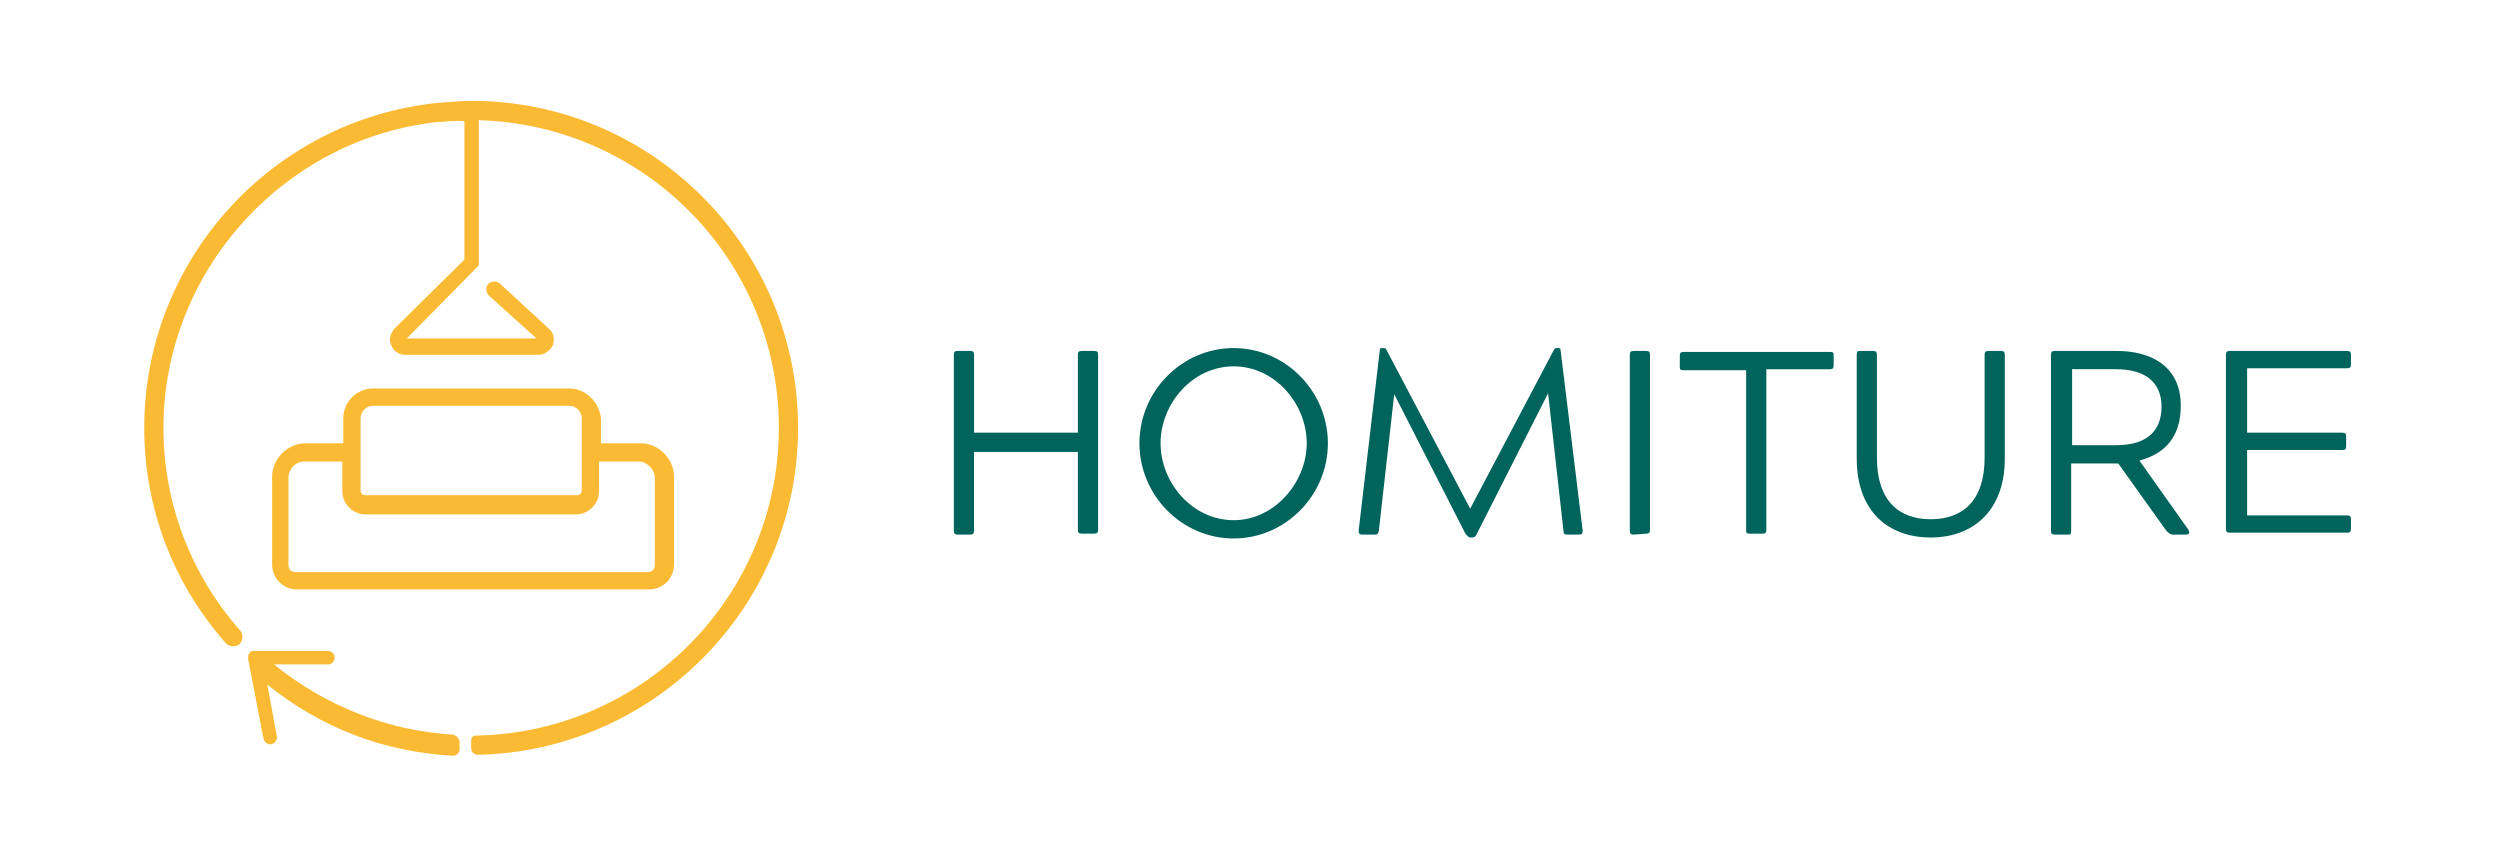 <?xml version="1.0" encoding="UTF-8"?> <!-- Generator: Adobe Illustrator 24.0.1, SVG Export Plug-In . SVG Version: 6.00 Build 0) --> <svg xmlns="http://www.w3.org/2000/svg" xmlns:xlink="http://www.w3.org/1999/xlink" version="1.1" id="Capa_1" x="0px" y="0px" viewBox="0 0 260 90" style="enable-background:new 0 0 260 90;" xml:space="preserve"> <style type="text/css"> .st0{fill:#FBBA33;} .st1{fill:#00645C;} </style> <g> <g> <path class="st0" d="M59.2,40.4H38.8c-1.7,0-3.1,1.4-3.1,3.1V45v1.1h-3.9c-1.9,0-3.5,1.6-3.5,3.5v9.1c0,1.4,1.1,2.6,2.6,2.6h36.6 c1.4,0,2.6-1.1,2.6-2.6v-9.1c0-1.9-1.6-3.5-3.5-3.5c-1.3,0-3,0-4.1,0v-2.6C62.3,41.8,60.9,40.4,59.2,40.4z M37.5,45v-1.5 c0-0.7,0.6-1.3,1.3-1.3h20.4c0.7,0,1.3,0.6,1.3,1.3V51c0,0.3-0.2,0.5-0.5,0.5H38c-0.3,0-0.5-0.2-0.5-0.5V45z M66.4,48 c0.9,0,1.7,0.8,1.7,1.7v9.1c0,0.4-0.3,0.7-0.7,0.7H30.7c-0.4,0-0.7-0.3-0.7-0.7v-9.1c0-0.9,0.7-1.7,1.7-1.7h3.9v3.1 c0,1.3,1.1,2.4,2.4,2.4h21.9c1.3,0,2.4-1.1,2.4-2.4V48C63.4,48,65.1,48,66.4,48z"></path> </g> <g> <path class="st0" d="M47.1,76.4c-6.8-0.4-13.3-3-18.6-7.3h5.6c0.4,0,0.7-0.3,0.7-0.7c0-0.4-0.3-0.7-0.7-0.7h-7.7h-0.1l0,0l0,0l0,0 c-0.2,0-0.3,0.1-0.4,0.3l0,0l0,0l0,0l0,0l0,0l0,0c-0.1,0.1-0.1,0.3-0.1,0.5l0,0l0,0l0,0l1.6,8.3c0.1,0.4,0.4,0.6,0.7,0.6h0.1 c0.4-0.1,0.6-0.4,0.6-0.7v-0.1l-1-5.4c5.6,4.5,12.1,7,19.3,7.4c0.6,0,0.7-0.6,0.7-0.6c0-0.3,0-0.7,0-0.7 C47.8,76.8,47.5,76.5,47.1,76.4z"></path> </g> <g> <path class="st0" d="M49.8,10.5L49.8,10.5c0,0-0.3,0-0.7,0l0,0H49h-0.1c-0.9,0-2.2,0.1-3.4,0.2C28.2,12.5,15,27.1,15,44.5 c0,8.3,3,16.2,8.5,22.4c0.4,0.4,1,0.4,1.4,0.1l0,0c0.4-0.4,0.4-1,0.1-1.4c-5.2-5.9-8-13.3-8-21.1c0-16.2,12.4-30,28.4-31.8 c0.4,0,2.1-0.2,2.9-0.1l0,0V27L41,34.2c-0.4,0.5-0.6,1.1-0.3,1.7c0.2,0.6,0.8,1,1.4,1H56c0.6,0,1.2-0.4,1.5-1 c0.2-0.6,0.1-1.3-0.4-1.7L52,29.5c-0.3-0.3-0.8-0.3-1.2,0c-0.3,0.3-0.3,0.8,0,1.2l5,4.5H42.3l7.5-7.6V12.5l0,0 C67.1,13,81,27.1,81,44.5c0,17.5-14.1,31.7-31.5,32c-0.3,0-0.5,0.2-0.5,0.5v0.8c0,0.4,0.3,0.7,0.7,0.7C68.1,78.1,83,63,83,44.5 S68.2,10.9,49.8,10.5z"></path> </g> </g> <g> <g> <path class="st1" d="M99.2,36.9c0-0.3,0.1-0.4,0.4-0.4h1.3c0.3,0,0.4,0.1,0.4,0.4V45h10.8v-8.1c0-0.3,0.1-0.4,0.4-0.4h1.3 c0.3,0,0.4,0.1,0.4,0.4v18.2c0,0.3-0.1,0.4-0.4,0.4h-1.3c-0.3,0-0.4-0.1-0.4-0.4V47h-10.8v8.2c0,0.3-0.1,0.4-0.4,0.4h-1.3 c-0.3,0-0.4-0.1-0.4-0.4V36.9z"></path> <path class="st1" d="M118.5,46.1c0-5.4,4.4-9.9,9.8-9.9c5.4,0,9.8,4.5,9.8,9.9s-4.4,9.9-9.8,9.9S118.5,51.5,118.5,46.1z M135.9,46.1c0-4.1-3.3-8-7.6-8s-7.6,3.9-7.6,8s3.3,8,7.6,8C132.6,54.1,135.9,50.1,135.9,46.1z"></path> <path class="st1" d="M143.5,36.4c0-0.2,0.1-0.2,0.2-0.2h0.2c0.1,0,0.2,0,0.3,0.2l8.7,16.5l8.7-16.5c0.1-0.2,0.2-0.2,0.3-0.2h0.2 c0.2,0,0.2,0.1,0.2,0.2l2.3,18.8c0,0.3-0.1,0.4-0.4,0.4H163c-0.3,0-0.4-0.1-0.4-0.4L161,40.9l-7.4,14.6c-0.1,0.3-0.3,0.4-0.5,0.4 h-0.2c-0.2,0-0.3-0.2-0.5-0.4L145,41l-1.6,14.2c-0.1,0.3-0.1,0.4-0.4,0.4h-1.3c-0.3,0-0.4-0.1-0.4-0.4L143.5,36.4z"></path> <path class="st1" d="M169.9,55.6c-0.3,0-0.4-0.1-0.4-0.4V36.9c0-0.3,0.1-0.4,0.4-0.4h1.3c0.3,0,0.4,0.1,0.4,0.4v18.2 c0,0.3-0.1,0.4-0.4,0.4L169.9,55.6L169.9,55.6z"></path> <path class="st1" d="M181.6,38.5h-6.5c-0.4,0-0.4-0.1-0.4-0.4V37c0-0.3,0.1-0.4,0.4-0.4h15.2c0.4,0,0.4,0.1,0.4,0.4v1 c0,0.3-0.1,0.4-0.4,0.4h-6.6v16.7c0,0.3-0.1,0.4-0.4,0.4H182c-0.4,0-0.4-0.1-0.4-0.4V38.5z"></path> <path class="st1" d="M193.1,36.9c0-0.4,0.1-0.4,0.4-0.4h1.3c0.3,0,0.4,0.1,0.4,0.4v10.7c0,4.5,2.3,6.4,5.6,6.4s5.6-1.9,5.6-6.4 V36.9c0-0.3,0.1-0.4,0.4-0.4h1.3c0.3,0,0.4,0.1,0.4,0.4v10.8c0,5.4-3.3,8.2-7.7,8.2c-4.5,0-7.7-2.8-7.7-8.2V36.9z"></path> <path class="st1" d="M213.3,36.9c0-0.3,0.1-0.4,0.4-0.4h6.5c3.1,0,6.6,1.3,6.6,5.7c0,3.3-1.7,5-4.3,5.7l5.1,7.2 c0.2,0.4,0,0.5-0.3,0.5H226c-0.3,0-0.5-0.2-0.7-0.4l-5-7h-4.9v7c0,0.4-0.1,0.4-0.4,0.4h-1.3c-0.3,0-0.4-0.1-0.4-0.4L213.3,36.9 L213.3,36.9z M215.5,46.3h4.6c3.3,0,4.7-1.6,4.7-4c0-2.7-1.9-3.9-4.7-3.9h-4.6V46.3z"></path> <path class="st1" d="M231.5,36.9c0-0.3,0.1-0.4,0.4-0.4h12.2c0.3,0,0.4,0.1,0.4,0.4v1c0,0.3-0.1,0.4-0.4,0.4h-10.4V45h9.9 c0.3,0,0.4,0.1,0.4,0.4v1c0,0.3-0.1,0.4-0.4,0.4h-9.9v6.8h10.4c0.3,0,0.4,0.1,0.4,0.4v1c0,0.3-0.1,0.4-0.4,0.4h-12.2 c-0.3,0-0.4-0.1-0.4-0.4V36.9z"></path> </g> </g> </svg> 